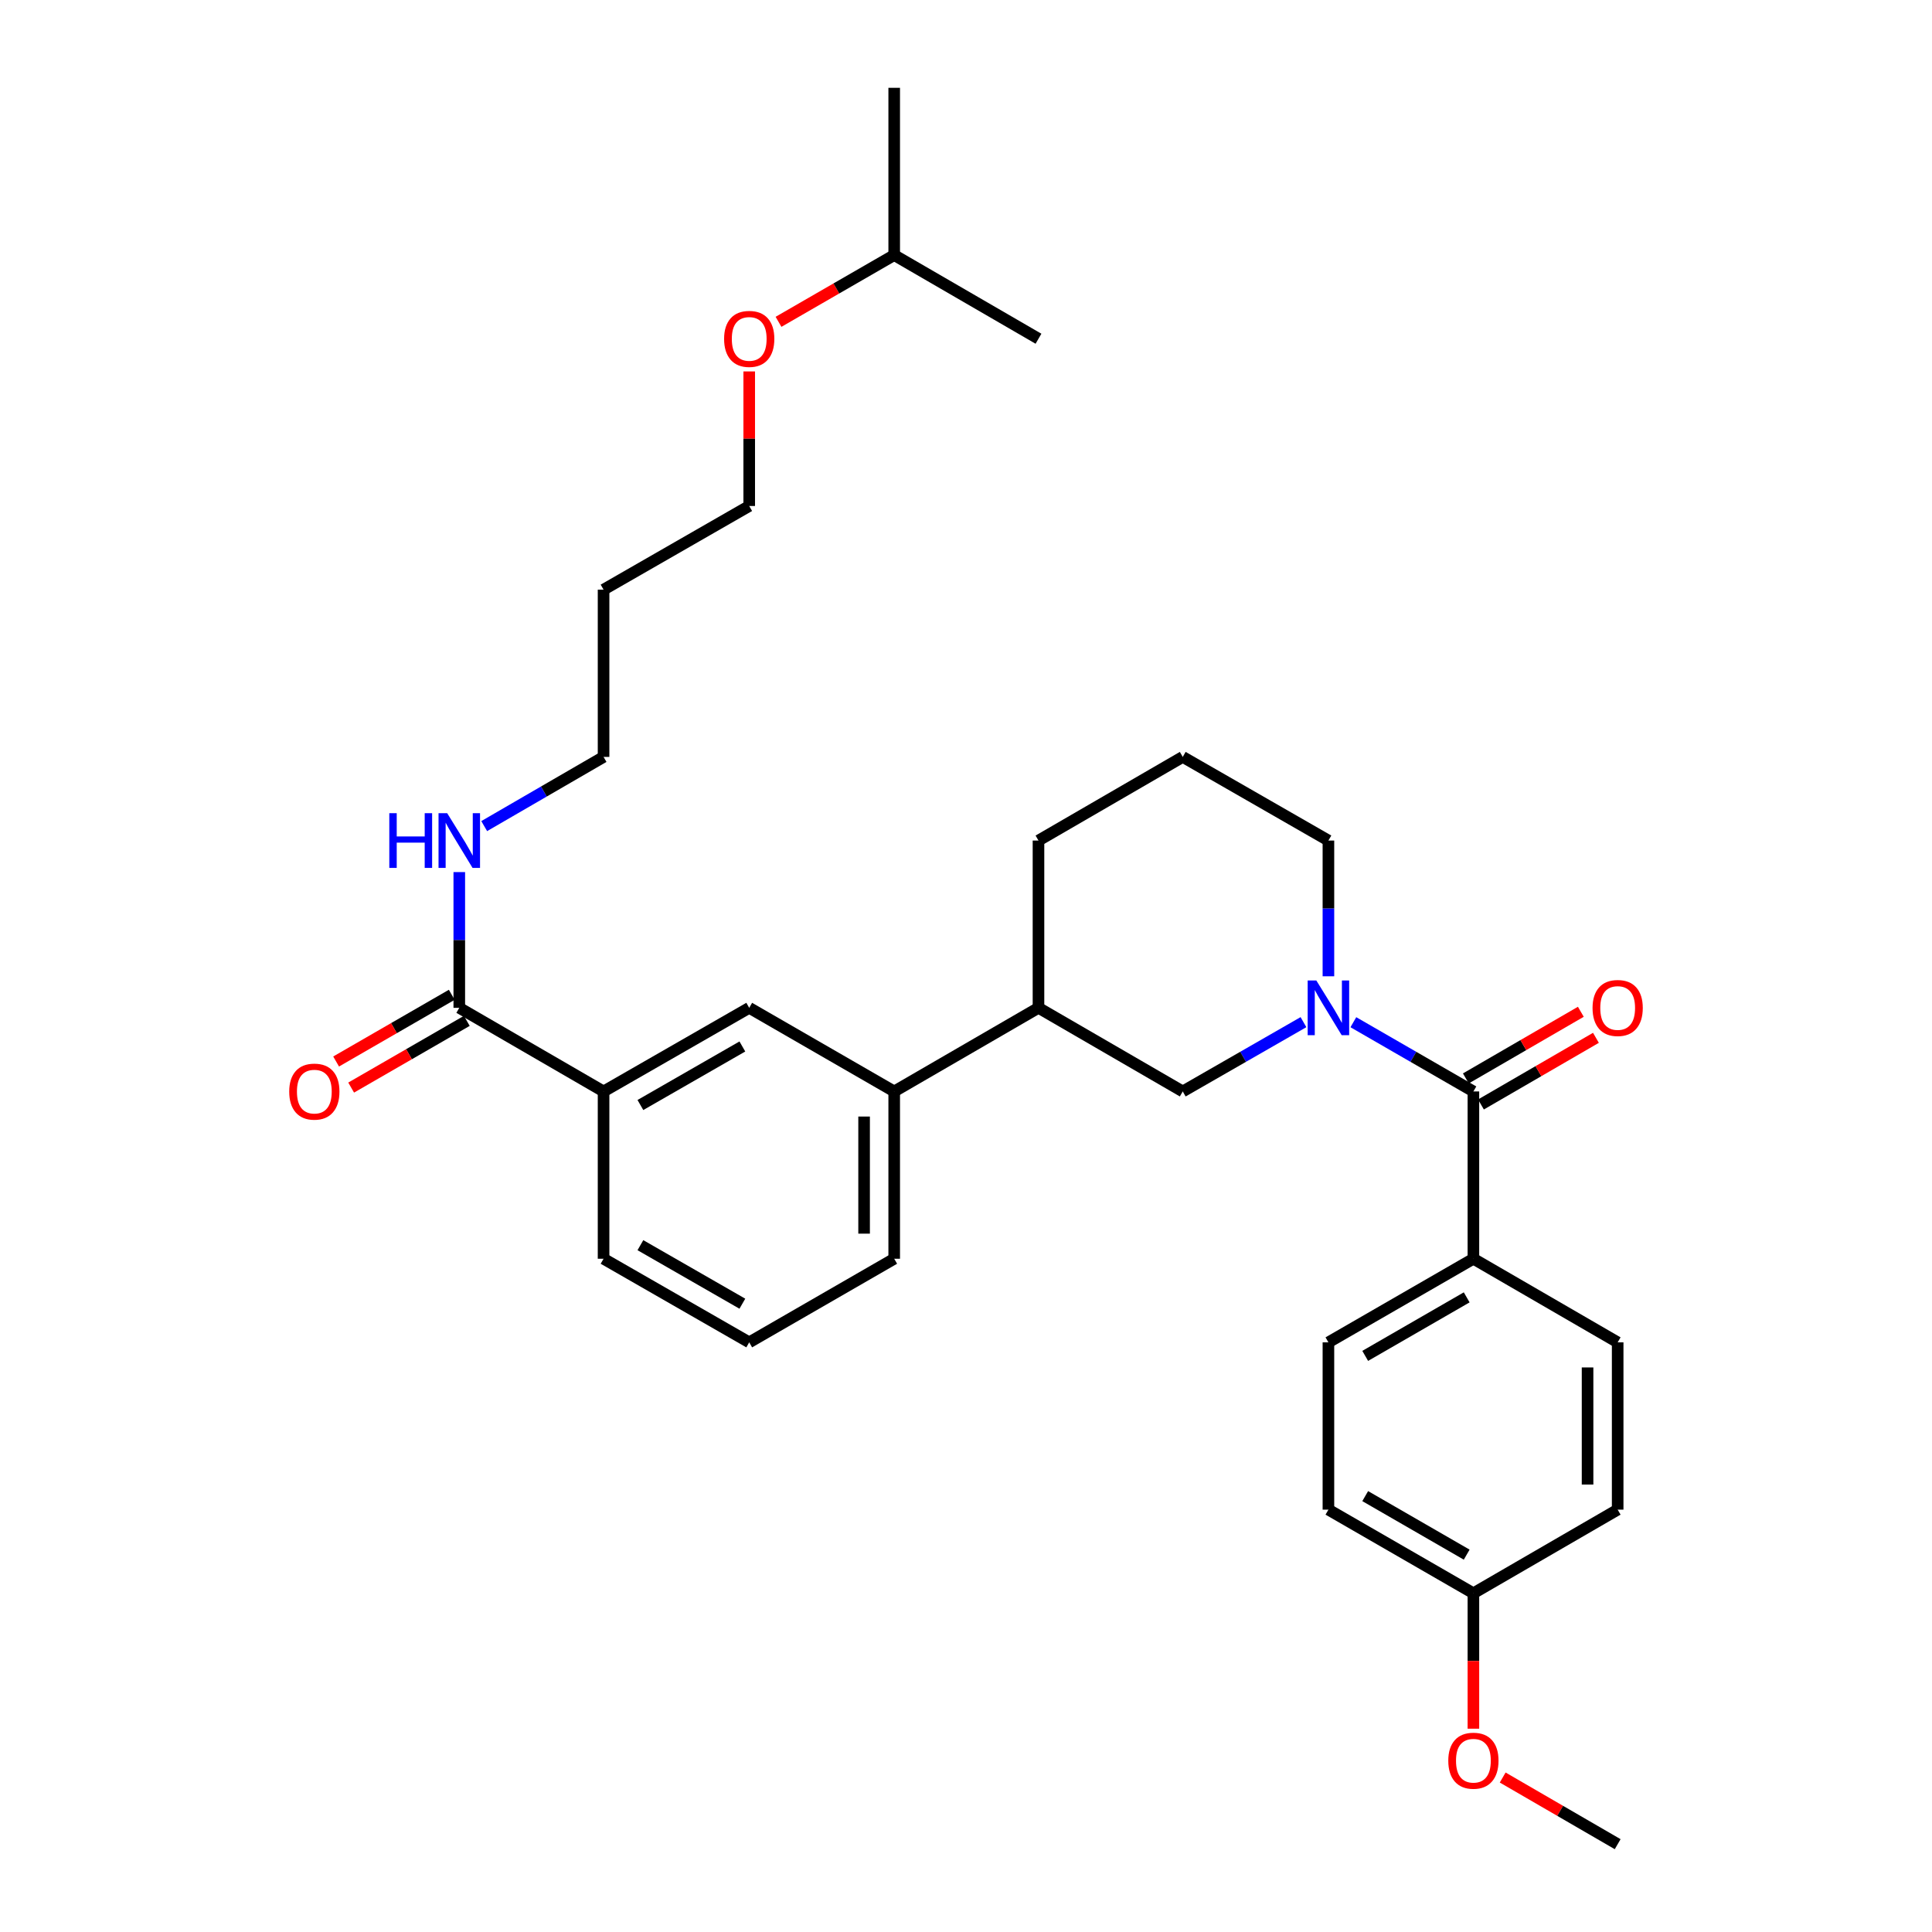 <?xml version='1.0' encoding='iso-8859-1'?>
<svg version='1.1' baseProfile='full'
              xmlns='http://www.w3.org/2000/svg'
                      xmlns:rdkit='http://www.rdkit.org/xml'
                      xmlns:xlink='http://www.w3.org/1999/xlink'
                  xml:space='preserve'
width='1000px' height='1000px' viewBox='0 0 1000 1000'>
<!-- END OF HEADER -->
<rect style='opacity:1.0;fill:#FFFFFF;stroke:none' width='1000' height='1000' x='0' y='0'> </rect>
<path class='bond-0' d='M 700.493,529.094 L 731.561,547.013' style='fill:none;fill-rule:evenodd;stroke:#0000FF;stroke-width:6px;stroke-linecap:butt;stroke-linejoin:miter;stroke-opacity:1' />
<path class='bond-0' d='M 731.561,547.013 L 762.63,564.933' style='fill:none;fill-rule:evenodd;stroke:#000000;stroke-width:6px;stroke-linecap:butt;stroke-linejoin:miter;stroke-opacity:1' />
<path class='bond-2' d='M 674.673,529.063 L 643.431,546.998' style='fill:none;fill-rule:evenodd;stroke:#0000FF;stroke-width:6px;stroke-linecap:butt;stroke-linejoin:miter;stroke-opacity:1' />
<path class='bond-2' d='M 643.431,546.998 L 612.189,564.933' style='fill:none;fill-rule:evenodd;stroke:#000000;stroke-width:6px;stroke-linecap:butt;stroke-linejoin:miter;stroke-opacity:1' />
<path class='bond-13' d='M 687.587,505.325 L 687.587,470.196' style='fill:none;fill-rule:evenodd;stroke:#0000FF;stroke-width:6px;stroke-linecap:butt;stroke-linejoin:miter;stroke-opacity:1' />
<path class='bond-13' d='M 687.587,470.196 L 687.587,435.067' style='fill:none;fill-rule:evenodd;stroke:#000000;stroke-width:6px;stroke-linecap:butt;stroke-linejoin:miter;stroke-opacity:1' />
<path class='bond-6' d='M 762.63,564.933 L 762.63,651.524' style='fill:none;fill-rule:evenodd;stroke:#000000;stroke-width:6px;stroke-linecap:butt;stroke-linejoin:miter;stroke-opacity:1' />
<path class='bond-8' d='M 766.537,571.673 L 796.294,554.425' style='fill:none;fill-rule:evenodd;stroke:#000000;stroke-width:6px;stroke-linecap:butt;stroke-linejoin:miter;stroke-opacity:1' />
<path class='bond-8' d='M 796.294,554.425 L 826.051,537.176' style='fill:none;fill-rule:evenodd;stroke:#FF0000;stroke-width:6px;stroke-linecap:butt;stroke-linejoin:miter;stroke-opacity:1' />
<path class='bond-8' d='M 758.723,558.192 L 788.48,540.944' style='fill:none;fill-rule:evenodd;stroke:#000000;stroke-width:6px;stroke-linecap:butt;stroke-linejoin:miter;stroke-opacity:1' />
<path class='bond-8' d='M 788.48,540.944 L 818.237,523.696' style='fill:none;fill-rule:evenodd;stroke:#FF0000;stroke-width:6px;stroke-linecap:butt;stroke-linejoin:miter;stroke-opacity:1' />
<path class='bond-1' d='M 237.725,521.65 L 312.404,564.933' style='fill:none;fill-rule:evenodd;stroke:#000000;stroke-width:6px;stroke-linecap:butt;stroke-linejoin:miter;stroke-opacity:1' />
<path class='bond-9' d='M 233.831,514.902 L 203.901,532.168' style='fill:none;fill-rule:evenodd;stroke:#000000;stroke-width:6px;stroke-linecap:butt;stroke-linejoin:miter;stroke-opacity:1' />
<path class='bond-9' d='M 203.901,532.168 L 173.971,549.435' style='fill:none;fill-rule:evenodd;stroke:#FF0000;stroke-width:6px;stroke-linecap:butt;stroke-linejoin:miter;stroke-opacity:1' />
<path class='bond-9' d='M 241.618,528.398 L 211.687,545.665' style='fill:none;fill-rule:evenodd;stroke:#000000;stroke-width:6px;stroke-linecap:butt;stroke-linejoin:miter;stroke-opacity:1' />
<path class='bond-9' d='M 211.687,545.665 L 181.757,562.932' style='fill:none;fill-rule:evenodd;stroke:#FF0000;stroke-width:6px;stroke-linecap:butt;stroke-linejoin:miter;stroke-opacity:1' />
<path class='bond-10' d='M 237.725,521.65 L 237.725,486.521' style='fill:none;fill-rule:evenodd;stroke:#000000;stroke-width:6px;stroke-linecap:butt;stroke-linejoin:miter;stroke-opacity:1' />
<path class='bond-10' d='M 237.725,486.521 L 237.725,451.392' style='fill:none;fill-rule:evenodd;stroke:#0000FF;stroke-width:6px;stroke-linecap:butt;stroke-linejoin:miter;stroke-opacity:1' />
<path class='bond-7' d='M 612.189,564.933 L 537.517,521.65' style='fill:none;fill-rule:evenodd;stroke:#000000;stroke-width:6px;stroke-linecap:butt;stroke-linejoin:miter;stroke-opacity:1' />
<path class='bond-3' d='M 312.404,564.933 L 387.794,521.65' style='fill:none;fill-rule:evenodd;stroke:#000000;stroke-width:6px;stroke-linecap:butt;stroke-linejoin:miter;stroke-opacity:1' />
<path class='bond-3' d='M 331.471,571.953 L 384.244,541.655' style='fill:none;fill-rule:evenodd;stroke:#000000;stroke-width:6px;stroke-linecap:butt;stroke-linejoin:miter;stroke-opacity:1' />
<path class='bond-33' d='M 312.404,564.933 L 312.404,651.524' style='fill:none;fill-rule:evenodd;stroke:#000000;stroke-width:6px;stroke-linecap:butt;stroke-linejoin:miter;stroke-opacity:1' />
<path class='bond-4' d='M 387.794,521.65 L 462.838,564.933' style='fill:none;fill-rule:evenodd;stroke:#000000;stroke-width:6px;stroke-linecap:butt;stroke-linejoin:miter;stroke-opacity:1' />
<path class='bond-5' d='M 462.838,564.933 L 537.517,521.65' style='fill:none;fill-rule:evenodd;stroke:#000000;stroke-width:6px;stroke-linecap:butt;stroke-linejoin:miter;stroke-opacity:1' />
<path class='bond-20' d='M 462.838,564.933 L 462.838,651.524' style='fill:none;fill-rule:evenodd;stroke:#000000;stroke-width:6px;stroke-linecap:butt;stroke-linejoin:miter;stroke-opacity:1' />
<path class='bond-20' d='M 447.256,577.921 L 447.256,638.535' style='fill:none;fill-rule:evenodd;stroke:#000000;stroke-width:6px;stroke-linecap:butt;stroke-linejoin:miter;stroke-opacity:1' />
<path class='bond-11' d='M 762.63,651.524 L 687.587,694.798' style='fill:none;fill-rule:evenodd;stroke:#000000;stroke-width:6px;stroke-linecap:butt;stroke-linejoin:miter;stroke-opacity:1' />
<path class='bond-11' d='M 759.158,671.513 L 706.627,701.805' style='fill:none;fill-rule:evenodd;stroke:#000000;stroke-width:6px;stroke-linecap:butt;stroke-linejoin:miter;stroke-opacity:1' />
<path class='bond-12' d='M 762.63,651.524 L 837.301,694.798' style='fill:none;fill-rule:evenodd;stroke:#000000;stroke-width:6px;stroke-linecap:butt;stroke-linejoin:miter;stroke-opacity:1' />
<path class='bond-31' d='M 537.517,521.65 L 537.517,435.067' style='fill:none;fill-rule:evenodd;stroke:#000000;stroke-width:6px;stroke-linecap:butt;stroke-linejoin:miter;stroke-opacity:1' />
<path class='bond-25' d='M 250.623,427.591 L 281.514,409.683' style='fill:none;fill-rule:evenodd;stroke:#0000FF;stroke-width:6px;stroke-linecap:butt;stroke-linejoin:miter;stroke-opacity:1' />
<path class='bond-25' d='M 281.514,409.683 L 312.404,391.776' style='fill:none;fill-rule:evenodd;stroke:#000000;stroke-width:6px;stroke-linecap:butt;stroke-linejoin:miter;stroke-opacity:1' />
<path class='bond-16' d='M 687.587,694.798 L 687.587,781.389' style='fill:none;fill-rule:evenodd;stroke:#000000;stroke-width:6px;stroke-linecap:butt;stroke-linejoin:miter;stroke-opacity:1' />
<path class='bond-15' d='M 837.301,694.798 L 837.301,781.389' style='fill:none;fill-rule:evenodd;stroke:#000000;stroke-width:6px;stroke-linecap:butt;stroke-linejoin:miter;stroke-opacity:1' />
<path class='bond-15' d='M 821.72,707.786 L 821.72,768.4' style='fill:none;fill-rule:evenodd;stroke:#000000;stroke-width:6px;stroke-linecap:butt;stroke-linejoin:miter;stroke-opacity:1' />
<path class='bond-21' d='M 687.587,435.067 L 612.189,391.776' style='fill:none;fill-rule:evenodd;stroke:#000000;stroke-width:6px;stroke-linecap:butt;stroke-linejoin:miter;stroke-opacity:1' />
<path class='bond-14' d='M 762.63,824.672 L 837.301,781.389' style='fill:none;fill-rule:evenodd;stroke:#000000;stroke-width:6px;stroke-linecap:butt;stroke-linejoin:miter;stroke-opacity:1' />
<path class='bond-18' d='M 762.63,824.672 L 762.63,859.721' style='fill:none;fill-rule:evenodd;stroke:#000000;stroke-width:6px;stroke-linecap:butt;stroke-linejoin:miter;stroke-opacity:1' />
<path class='bond-18' d='M 762.63,859.721 L 762.63,894.77' style='fill:none;fill-rule:evenodd;stroke:#FF0000;stroke-width:6px;stroke-linecap:butt;stroke-linejoin:miter;stroke-opacity:1' />
<path class='bond-32' d='M 762.63,824.672 L 687.587,781.389' style='fill:none;fill-rule:evenodd;stroke:#000000;stroke-width:6px;stroke-linecap:butt;stroke-linejoin:miter;stroke-opacity:1' />
<path class='bond-32' d='M 759.159,804.682 L 706.628,774.384' style='fill:none;fill-rule:evenodd;stroke:#000000;stroke-width:6px;stroke-linecap:butt;stroke-linejoin:miter;stroke-opacity:1' />
<path class='bond-17' d='M 312.404,305.202 L 312.404,391.776' style='fill:none;fill-rule:evenodd;stroke:#000000;stroke-width:6px;stroke-linecap:butt;stroke-linejoin:miter;stroke-opacity:1' />
<path class='bond-26' d='M 312.404,305.202 L 387.794,261.902' style='fill:none;fill-rule:evenodd;stroke:#000000;stroke-width:6px;stroke-linecap:butt;stroke-linejoin:miter;stroke-opacity:1' />
<path class='bond-28' d='M 777.788,920.042 L 807.545,937.294' style='fill:none;fill-rule:evenodd;stroke:#FF0000;stroke-width:6px;stroke-linecap:butt;stroke-linejoin:miter;stroke-opacity:1' />
<path class='bond-28' d='M 807.545,937.294 L 837.301,954.545' style='fill:none;fill-rule:evenodd;stroke:#000000;stroke-width:6px;stroke-linecap:butt;stroke-linejoin:miter;stroke-opacity:1' />
<path class='bond-19' d='M 312.404,651.524 L 387.794,694.798' style='fill:none;fill-rule:evenodd;stroke:#000000;stroke-width:6px;stroke-linecap:butt;stroke-linejoin:miter;stroke-opacity:1' />
<path class='bond-19' d='M 331.47,644.501 L 384.243,674.793' style='fill:none;fill-rule:evenodd;stroke:#000000;stroke-width:6px;stroke-linecap:butt;stroke-linejoin:miter;stroke-opacity:1' />
<path class='bond-22' d='M 462.838,651.524 L 387.794,694.798' style='fill:none;fill-rule:evenodd;stroke:#000000;stroke-width:6px;stroke-linecap:butt;stroke-linejoin:miter;stroke-opacity:1' />
<path class='bond-23' d='M 612.189,391.776 L 537.517,435.067' style='fill:none;fill-rule:evenodd;stroke:#000000;stroke-width:6px;stroke-linecap:butt;stroke-linejoin:miter;stroke-opacity:1' />
<path class='bond-24' d='M 387.794,192.253 L 387.794,227.078' style='fill:none;fill-rule:evenodd;stroke:#FF0000;stroke-width:6px;stroke-linecap:butt;stroke-linejoin:miter;stroke-opacity:1' />
<path class='bond-24' d='M 387.794,227.078 L 387.794,261.902' style='fill:none;fill-rule:evenodd;stroke:#000000;stroke-width:6px;stroke-linecap:butt;stroke-linejoin:miter;stroke-opacity:1' />
<path class='bond-27' d='M 402.96,166.578 L 432.899,149.303' style='fill:none;fill-rule:evenodd;stroke:#FF0000;stroke-width:6px;stroke-linecap:butt;stroke-linejoin:miter;stroke-opacity:1' />
<path class='bond-27' d='M 432.899,149.303 L 462.838,132.028' style='fill:none;fill-rule:evenodd;stroke:#000000;stroke-width:6px;stroke-linecap:butt;stroke-linejoin:miter;stroke-opacity:1' />
<path class='bond-29' d='M 462.838,132.028 L 462.838,45.455' style='fill:none;fill-rule:evenodd;stroke:#000000;stroke-width:6px;stroke-linecap:butt;stroke-linejoin:miter;stroke-opacity:1' />
<path class='bond-30' d='M 462.838,132.028 L 537.517,175.328' style='fill:none;fill-rule:evenodd;stroke:#000000;stroke-width:6px;stroke-linecap:butt;stroke-linejoin:miter;stroke-opacity:1' />
<path  class='atom-0' d='M 681.327 507.49
L 690.607 522.49
Q 691.527 523.97, 693.007 526.65
Q 694.487 529.33, 694.567 529.49
L 694.567 507.49
L 698.327 507.49
L 698.327 535.81
L 694.447 535.81
L 684.487 519.41
Q 683.327 517.49, 682.087 515.29
Q 680.887 513.09, 680.527 512.41
L 680.527 535.81
L 676.847 535.81
L 676.847 507.49
L 681.327 507.49
' fill='#0000FF'/>
<path  class='atom-9' d='M 824.301 521.73
Q 824.301 514.93, 827.661 511.13
Q 831.021 507.33, 837.301 507.33
Q 843.581 507.33, 846.941 511.13
Q 850.301 514.93, 850.301 521.73
Q 850.301 528.61, 846.901 532.53
Q 843.501 536.41, 837.301 536.41
Q 831.061 536.41, 827.661 532.53
Q 824.301 528.65, 824.301 521.73
M 837.301 533.21
Q 841.621 533.21, 843.941 530.33
Q 846.301 527.41, 846.301 521.73
Q 846.301 516.17, 843.941 513.37
Q 841.621 510.53, 837.301 510.53
Q 832.981 510.53, 830.621 513.33
Q 828.301 516.13, 828.301 521.73
Q 828.301 527.45, 830.621 530.33
Q 832.981 533.21, 837.301 533.21
' fill='#FF0000'/>
<path  class='atom-10' d='M 149.699 565.013
Q 149.699 558.213, 153.059 554.413
Q 156.419 550.613, 162.699 550.613
Q 168.979 550.613, 172.339 554.413
Q 175.699 558.213, 175.699 565.013
Q 175.699 571.893, 172.299 575.813
Q 168.899 579.693, 162.699 579.693
Q 156.459 579.693, 153.059 575.813
Q 149.699 571.933, 149.699 565.013
M 162.699 576.493
Q 167.019 576.493, 169.339 573.613
Q 171.699 570.693, 171.699 565.013
Q 171.699 559.453, 169.339 556.653
Q 167.019 553.813, 162.699 553.813
Q 158.379 553.813, 156.019 556.613
Q 153.699 559.413, 153.699 565.013
Q 153.699 570.733, 156.019 573.613
Q 158.379 576.493, 162.699 576.493
' fill='#FF0000'/>
<path  class='atom-11' d='M 201.505 420.907
L 205.345 420.907
L 205.345 432.947
L 219.825 432.947
L 219.825 420.907
L 223.665 420.907
L 223.665 449.227
L 219.825 449.227
L 219.825 436.147
L 205.345 436.147
L 205.345 449.227
L 201.505 449.227
L 201.505 420.907
' fill='#0000FF'/>
<path  class='atom-11' d='M 231.465 420.907
L 240.745 435.907
Q 241.665 437.387, 243.145 440.067
Q 244.625 442.747, 244.705 442.907
L 244.705 420.907
L 248.465 420.907
L 248.465 449.227
L 244.585 449.227
L 234.625 432.827
Q 233.465 430.907, 232.225 428.707
Q 231.025 426.507, 230.665 425.827
L 230.665 449.227
L 226.985 449.227
L 226.985 420.907
L 231.465 420.907
' fill='#0000FF'/>
<path  class='atom-19' d='M 749.63 911.334
Q 749.63 904.534, 752.99 900.734
Q 756.35 896.934, 762.63 896.934
Q 768.91 896.934, 772.27 900.734
Q 775.63 904.534, 775.63 911.334
Q 775.63 918.214, 772.23 922.134
Q 768.83 926.014, 762.63 926.014
Q 756.39 926.014, 752.99 922.134
Q 749.63 918.254, 749.63 911.334
M 762.63 922.814
Q 766.95 922.814, 769.27 919.934
Q 771.63 917.014, 771.63 911.334
Q 771.63 905.774, 769.27 902.974
Q 766.95 900.134, 762.63 900.134
Q 758.31 900.134, 755.95 902.934
Q 753.63 905.734, 753.63 911.334
Q 753.63 917.054, 755.95 919.934
Q 758.31 922.814, 762.63 922.814
' fill='#FF0000'/>
<path  class='atom-25' d='M 374.794 175.408
Q 374.794 168.608, 378.154 164.808
Q 381.514 161.008, 387.794 161.008
Q 394.074 161.008, 397.434 164.808
Q 400.794 168.608, 400.794 175.408
Q 400.794 182.288, 397.394 186.208
Q 393.994 190.088, 387.794 190.088
Q 381.554 190.088, 378.154 186.208
Q 374.794 182.328, 374.794 175.408
M 387.794 186.888
Q 392.114 186.888, 394.434 184.008
Q 396.794 181.088, 396.794 175.408
Q 396.794 169.848, 394.434 167.048
Q 392.114 164.208, 387.794 164.208
Q 383.474 164.208, 381.114 167.008
Q 378.794 169.808, 378.794 175.408
Q 378.794 181.128, 381.114 184.008
Q 383.474 186.888, 387.794 186.888
' fill='#FF0000'/>
</svg>
